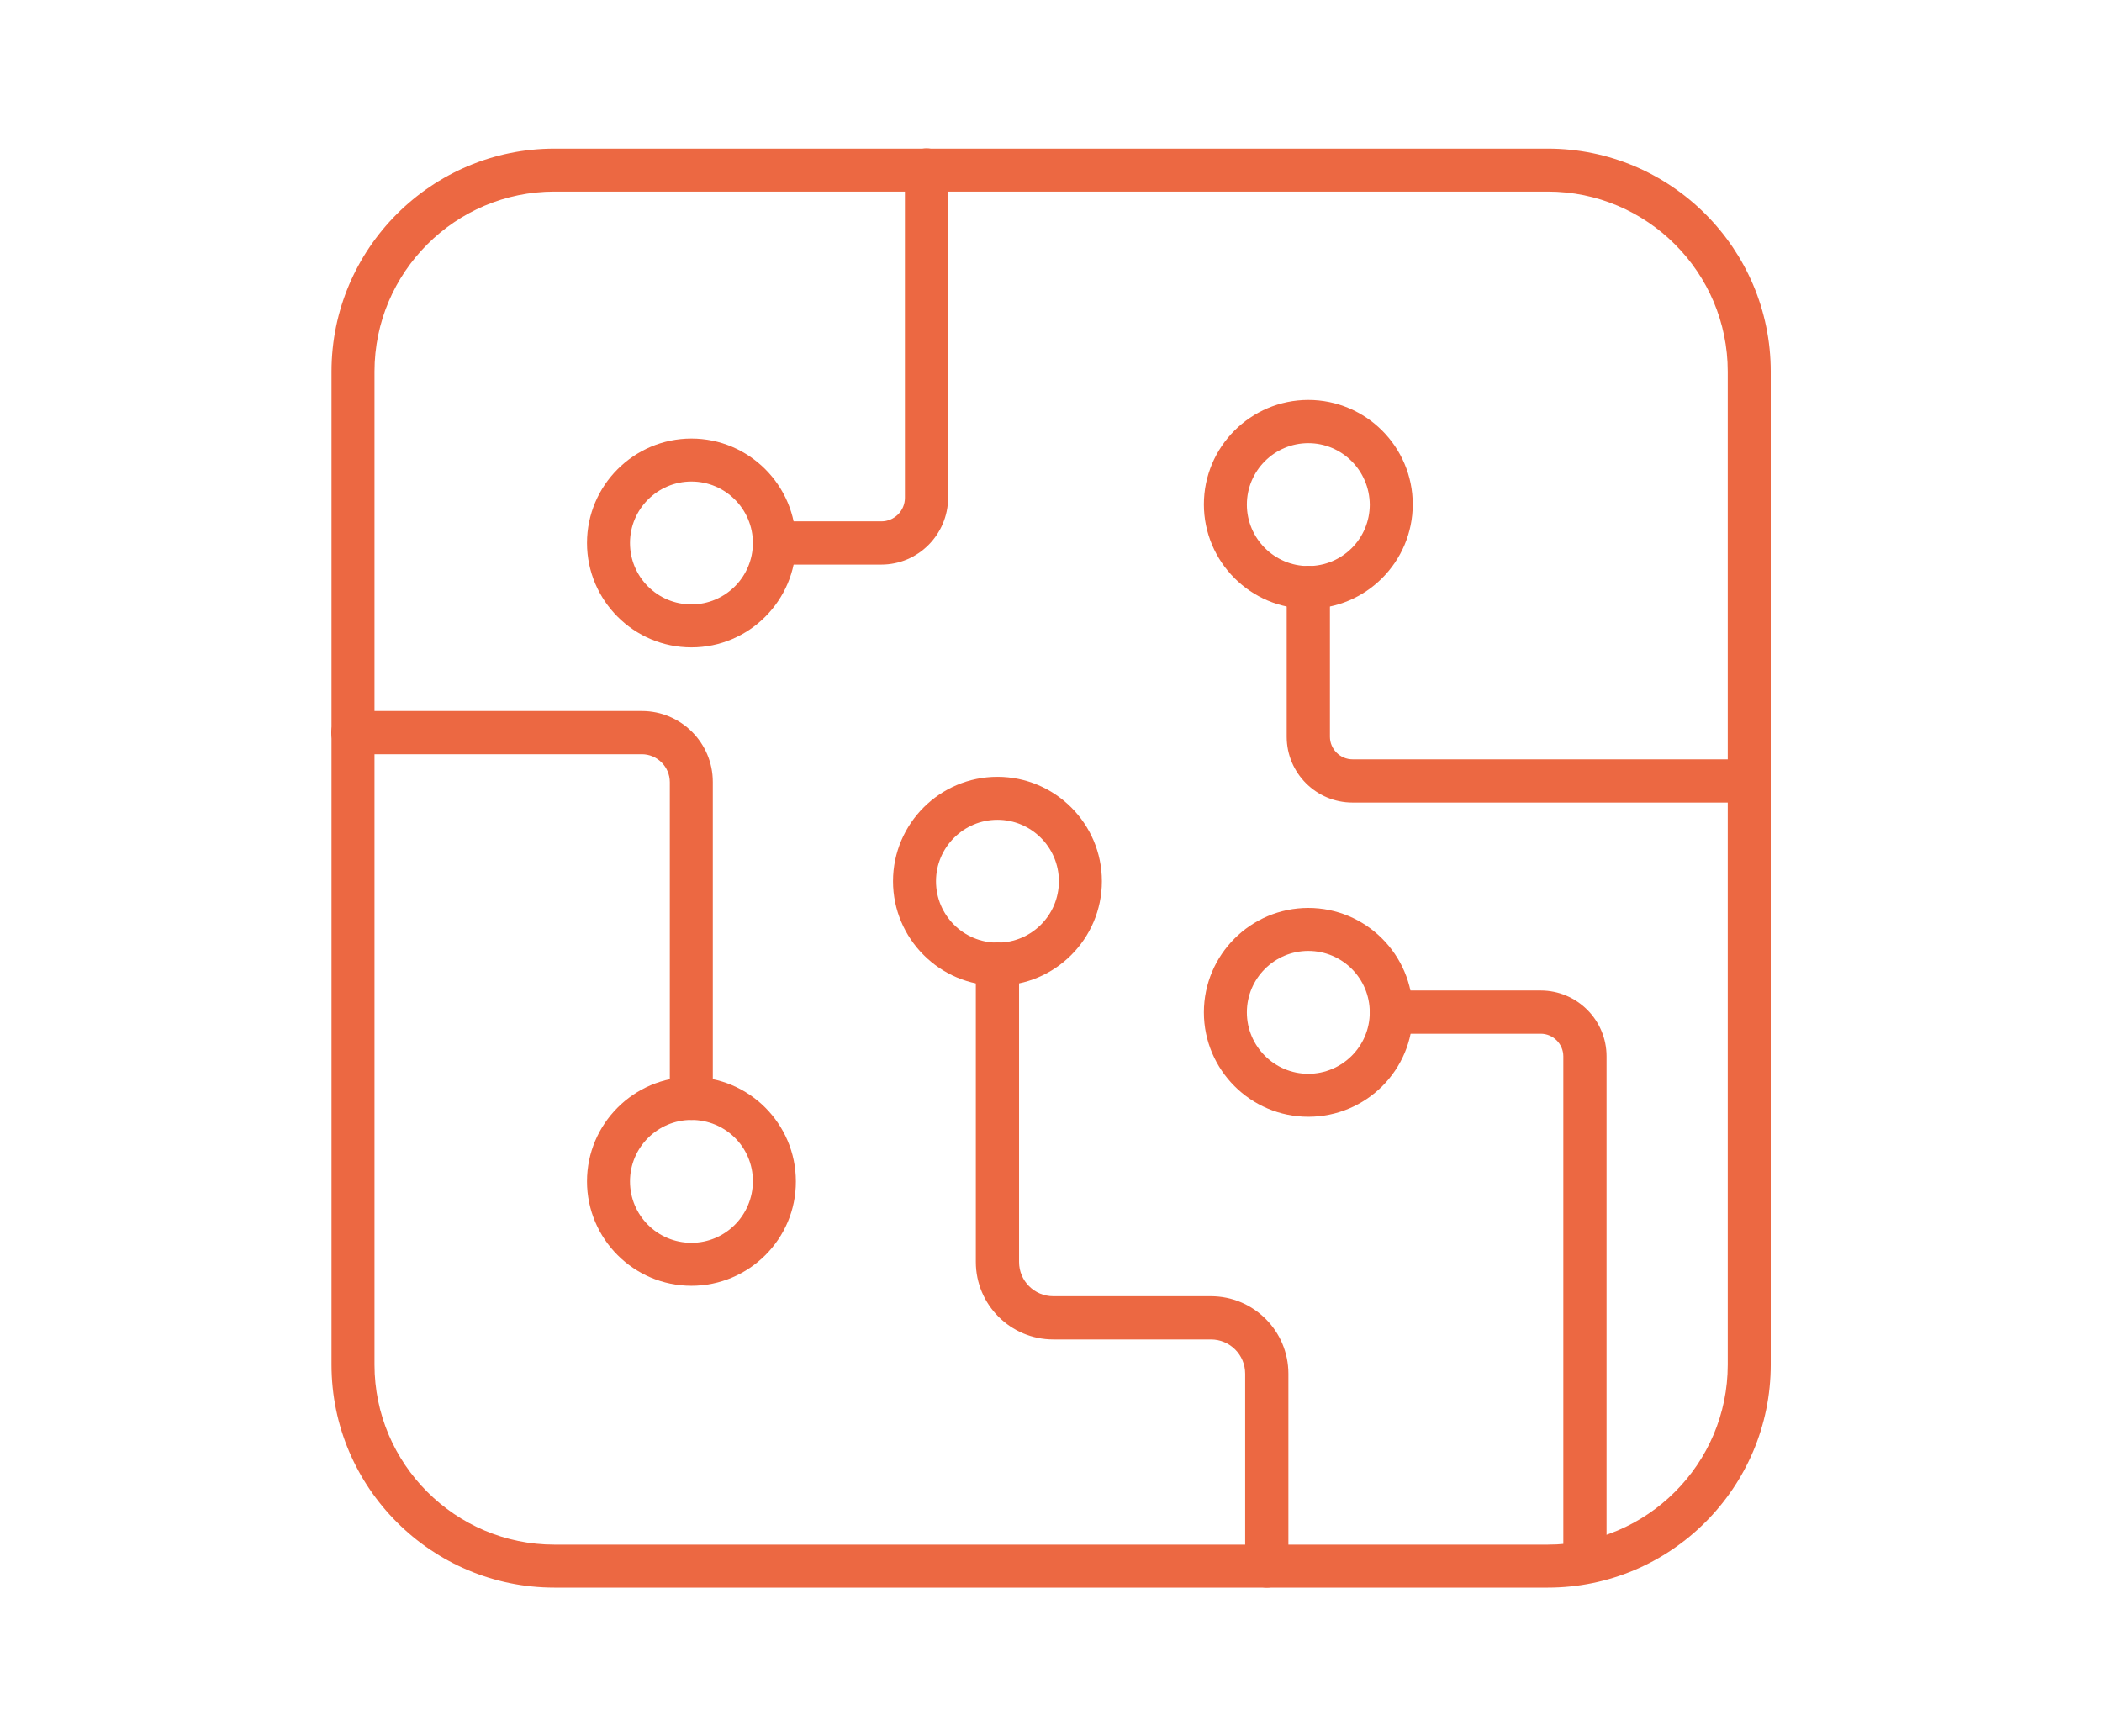 <?xml version="1.0" encoding="utf-8"?>
<!-- Generator: Adobe Illustrator 26.0.0, SVG Export Plug-In . SVG Version: 6.00 Build 0)  -->
<svg version="1.1" id="Camada_1" xmlns="http://www.w3.org/2000/svg" xmlns:xlink="http://www.w3.org/1999/xlink" x="0px" y="0px"
	 viewBox="0 0 86.55 71.49" style="enable-background:new 0 0 86.55 71.49;" xml:space="preserve">
<style type="text/css">
	.st0{fill:#EC6842;}
</style>
<g>
	<g>
		<path class="st0" d="M63.73,65.38h-40.9c-5.06,0-9.18-4.12-9.18-9.18V15.3c0-5.06,4.12-9.18,9.18-9.18h40.9
			c5.06,0,9.18,4.12,9.18,9.18v40.9C72.91,61.26,68.79,65.38,63.73,65.38z M22.83,7.89c-4.08,0-7.41,3.32-7.41,7.41v40.9
			c0,4.08,3.32,7.41,7.41,7.41h40.9c4.08,0,7.41-3.32,7.41-7.41V15.3c0-4.08-3.32-7.41-7.41-7.41H22.83z"/>
	</g>
	<g>
		<path class="st0" d="M28.47,26.66c-2.37,0-4.3-1.93-4.3-4.3s1.93-4.3,4.3-4.3s4.3,1.93,4.3,4.3S30.84,26.66,28.47,26.66z
			 M28.47,19.83c-1.39,0-2.53,1.13-2.53,2.53s1.13,2.53,2.53,2.53S31,23.75,31,22.36S29.87,19.83,28.47,19.83z"/>
	</g>
	<g>
		<path class="st0" d="M41.07,40.59c-2.37,0-4.3-1.93-4.3-4.3s1.93-4.3,4.3-4.3c2.37,0,4.3,1.93,4.3,4.3S43.44,40.59,41.07,40.59z
			 M41.07,33.76c-1.39,0-2.53,1.13-2.53,2.53s1.13,2.53,2.53,2.53s2.53-1.13,2.53-2.53S42.46,33.76,41.07,33.76z"/>
	</g>
	<g>
		<path class="st0" d="M53.87,25.07c-2.37,0-4.3-1.93-4.3-4.3s1.93-4.3,4.3-4.3s4.3,1.93,4.3,4.3S56.24,25.07,53.87,25.07z
			 M53.87,18.25c-1.39,0-2.53,1.13-2.53,2.53c0,1.39,1.13,2.53,2.53,2.53s2.53-1.13,2.53-2.53C56.39,19.38,55.26,18.25,53.87,18.25z
			"/>
	</g>
	<g>
		<path class="st0" d="M28.47,52.95c-2.37,0-4.3-1.93-4.3-4.3c0-2.37,1.93-4.3,4.3-4.3s4.3,1.93,4.3,4.3
			C32.78,51.02,30.84,52.95,28.47,52.95z M28.47,46.12c-1.39,0-2.53,1.13-2.53,2.53s1.13,2.53,2.53,2.53S31,50.04,31,48.64
			S29.87,46.12,28.47,46.12z"/>
	</g>
	<g>
		<path class="st0" d="M28.47,46.12c-0.49,0-0.89-0.4-0.89-0.89V32.21c0-0.63-0.52-1.15-1.15-1.15h-11.9c-0.49,0-0.89-0.4-0.89-0.89
			s0.4-0.89,0.89-0.89h11.9c1.61,0,2.92,1.31,2.92,2.92v13.02C29.36,45.72,28.96,46.12,28.47,46.12z"/>
	</g>
	<g>
		<path class="st0" d="M52.16,65.38c-0.49,0-0.89-0.4-0.89-0.89v-7.92c0-0.78-0.63-1.41-1.41-1.41h-6.49
			c-1.76,0-3.19-1.43-3.19-3.19V39.7c0-0.49,0.4-0.89,0.89-0.89c0.49,0,0.89,0.4,0.89,0.89v12.27c0,0.78,0.63,1.41,1.41,1.41h6.49
			c1.76,0,3.19,1.43,3.19,3.19v7.92C53.05,64.98,52.65,65.38,52.16,65.38z"/>
	</g>
	<g>
		<path class="st0" d="M72.02,33.05H55.69c-1.49,0-2.71-1.21-2.71-2.71v-6.15c0-0.49,0.4-0.89,0.89-0.89s0.89,0.4,0.89,0.89v6.15
			c0,0.51,0.42,0.93,0.93,0.93h16.33c0.49,0,0.89,0.4,0.89,0.89C72.91,32.65,72.51,33.05,72.02,33.05z"/>
	</g>
	<g>
		<path class="st0" d="M53.87,45.99c-2.37,0-4.3-1.93-4.3-4.3c0-2.37,1.93-4.3,4.3-4.3c2.37,0,4.3,1.93,4.3,4.3
			C58.18,44.06,56.25,45.99,53.87,45.99z M53.87,39.16c-1.39,0-2.53,1.13-2.53,2.53c0,1.39,1.13,2.53,2.53,2.53
			c1.39,0,2.53-1.13,2.53-2.53C56.4,40.29,55.27,39.16,53.87,39.16z"/>
	</g>
	<g>
		<path class="st0" d="M65.26,64.84c-0.49,0-0.89-0.4-0.89-0.89V43.5c0-0.51-0.42-0.93-0.93-0.93h-6.15c-0.49,0-0.89-0.4-0.89-0.89
			c0-0.49,0.4-0.89,0.89-0.89h6.15c1.49,0,2.71,1.21,2.71,2.71v20.45C66.15,64.44,65.75,64.84,65.26,64.84z"/>
	</g>
	<g>
		<path class="st0" d="M36.29,23.25h-4.4c-0.49,0-0.89-0.4-0.89-0.89c0-0.49,0.4-0.89,0.89-0.89h4.4c0.53,0,0.97-0.43,0.97-0.97V7
			c0-0.49,0.4-0.89,0.89-0.89s0.89,0.4,0.89,0.89v13.5C39.03,22.02,37.8,23.25,36.29,23.25z"/>
	</g>
</g>
</svg>

